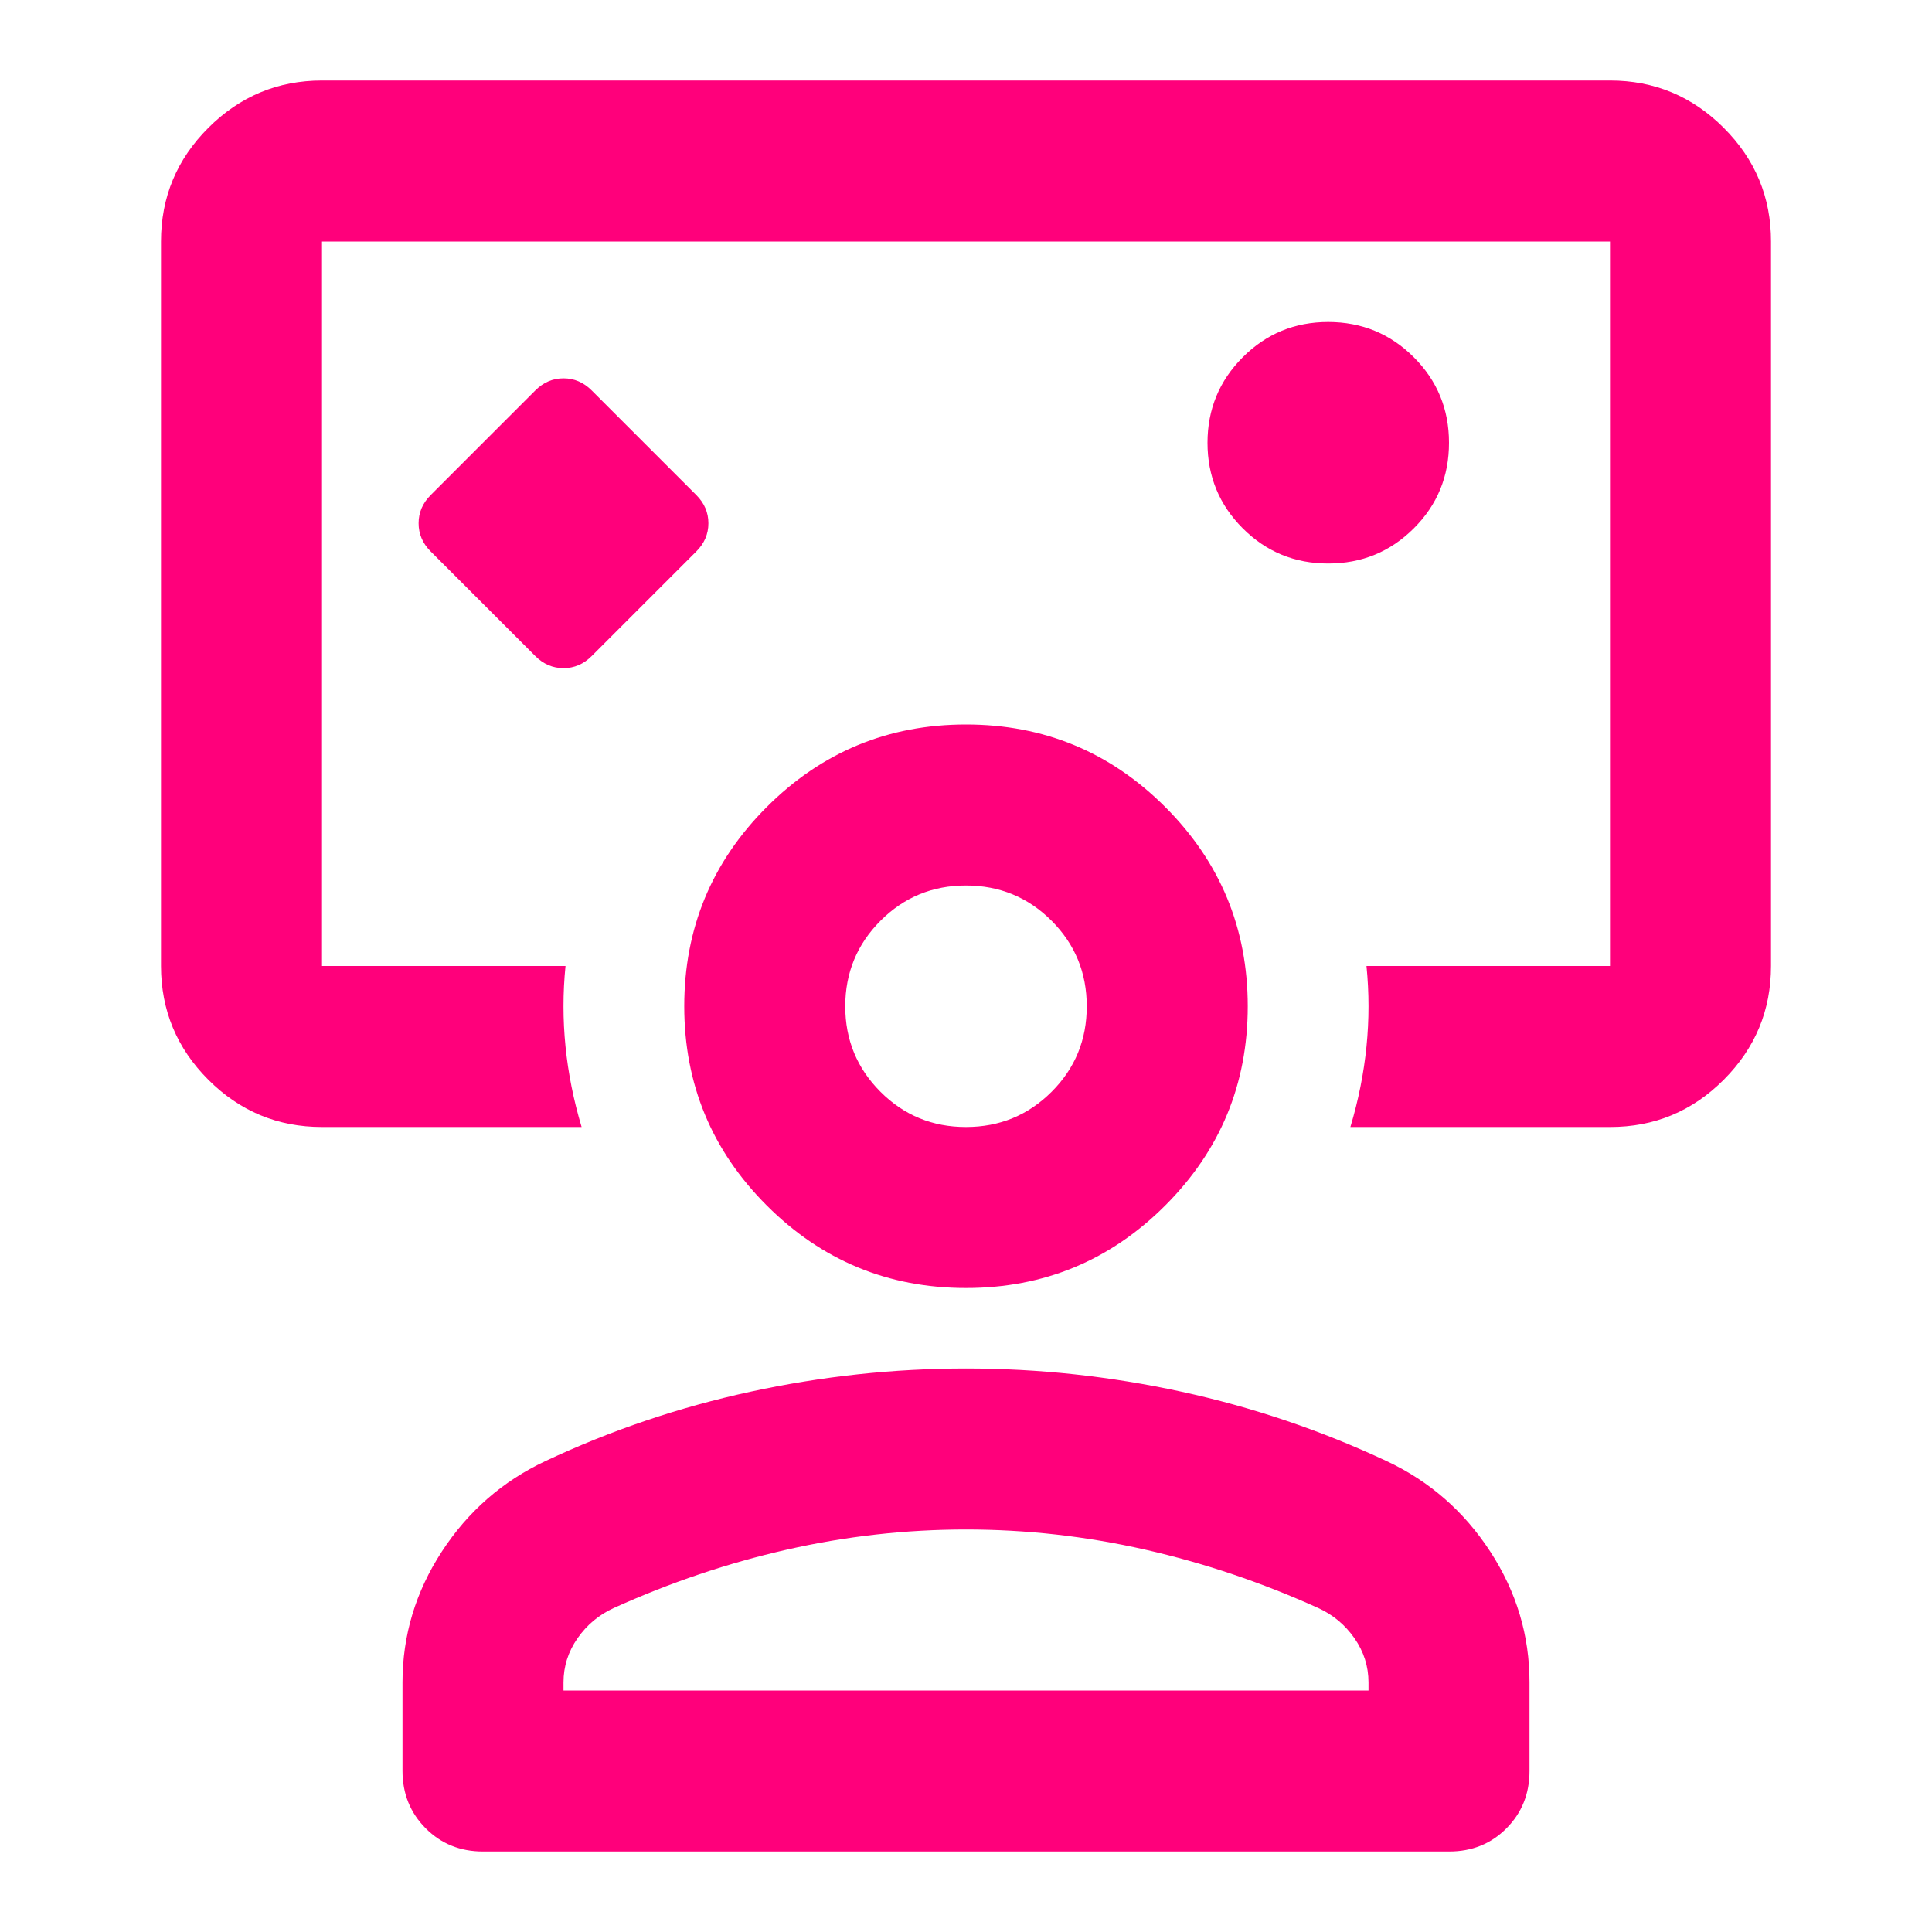 <svg width="48" height="48" viewBox="0 0 48 48" fill="none" xmlns="http://www.w3.org/2000/svg">
<path d="M13.3 16.3C13.5 16.5 13.733 16.6 14 16.6C14.267 16.6 14.5 16.5 14.7 16.3L17.3 13.7C17.5 13.5 17.6 13.267 17.6 13C17.6 12.733 17.5 12.5 17.3 12.3L14.7 9.7C14.5 9.5 14.267 9.4 14 9.4C13.733 9.4 13.5 9.5 13.3 9.7L10.7 12.3C10.5 12.5 10.4 12.733 10.4 13C10.4 13.267 10.5 13.5 10.7 13.7L13.3 16.3ZM8 28C6.9 28 5.959 27.609 5.176 26.826C4.393 26.043 4.001 25.101 4 24V6C4 4.9 4.392 3.959 5.176 3.176C5.96 2.393 6.901 2.001 8 2H40C41.1 2 42.042 2.392 42.826 3.176C43.61 3.96 44.001 4.901 44 6V24C44 25.1 43.609 26.042 42.826 26.826C42.043 27.61 41.101 28.001 40 28H33.55C33.75 27.333 33.883 26.667 33.95 26C34.017 25.333 34.017 24.667 33.95 24H40V6H8V24H14.05C13.983 24.667 13.983 25.333 14.05 26C14.117 26.667 14.25 27.333 14.45 28H8ZM33 14C33.833 14 34.542 13.709 35.126 13.126C35.71 12.543 36.001 11.835 36 11C36 10.167 35.709 9.459 35.126 8.876C34.543 8.293 33.835 8.001 33 8C32.167 8 31.459 8.292 30.876 8.876C30.293 9.46 30.001 10.168 30 11C30 11.833 30.292 12.542 30.876 13.126C31.46 13.71 32.168 14.001 33 14ZM12 46C11.433 46 10.959 45.808 10.576 45.424C10.193 45.04 10.001 44.565 10 44V41.8C10 40.633 10.325 39.55 10.976 38.55C11.627 37.55 12.485 36.8 13.55 36.3C15.183 35.533 16.883 34.959 18.65 34.576C20.417 34.193 22.2 34.001 24 34C25.8 34 27.583 34.192 29.35 34.576C31.117 34.96 32.817 35.535 34.45 36.3C35.517 36.8 36.375 37.55 37.026 38.55C37.677 39.55 38.001 40.633 38 41.8V44C38 44.567 37.809 45.042 37.426 45.426C37.043 45.81 36.568 46.001 36 46H12ZM14 42H34V41.8C34 41.4 33.883 41.033 33.65 40.7C33.417 40.367 33.117 40.117 32.75 39.95C31.35 39.317 29.917 38.833 28.45 38.5C26.983 38.167 25.5 38 24 38C22.5 38 21.017 38.167 19.55 38.5C18.083 38.833 16.65 39.317 15.25 39.95C14.883 40.117 14.583 40.367 14.35 40.7C14.117 41.033 14 41.4 14 41.8V42ZM24 32C22.067 32 20.417 31.317 19.05 29.95C17.683 28.583 17 26.933 17 25C17 23.067 17.683 21.417 19.05 20.05C20.417 18.683 22.067 18 24 18C25.933 18 27.583 18.683 28.95 20.05C30.317 21.417 31 23.067 31 25C31 26.933 30.317 28.583 28.95 29.95C27.583 31.317 25.933 32 24 32ZM24 28C24.833 28 25.542 27.709 26.126 27.126C26.71 26.543 27.001 25.835 27 25C27 24.167 26.709 23.459 26.126 22.876C25.543 22.293 24.835 22.001 24 22C23.167 22 22.459 22.292 21.876 22.876C21.293 23.46 21.001 24.168 21 25C21 25.833 21.292 26.542 21.876 27.126C22.46 27.71 23.168 28.001 24 28Z" fill="#FF007B"/>
</svg>
